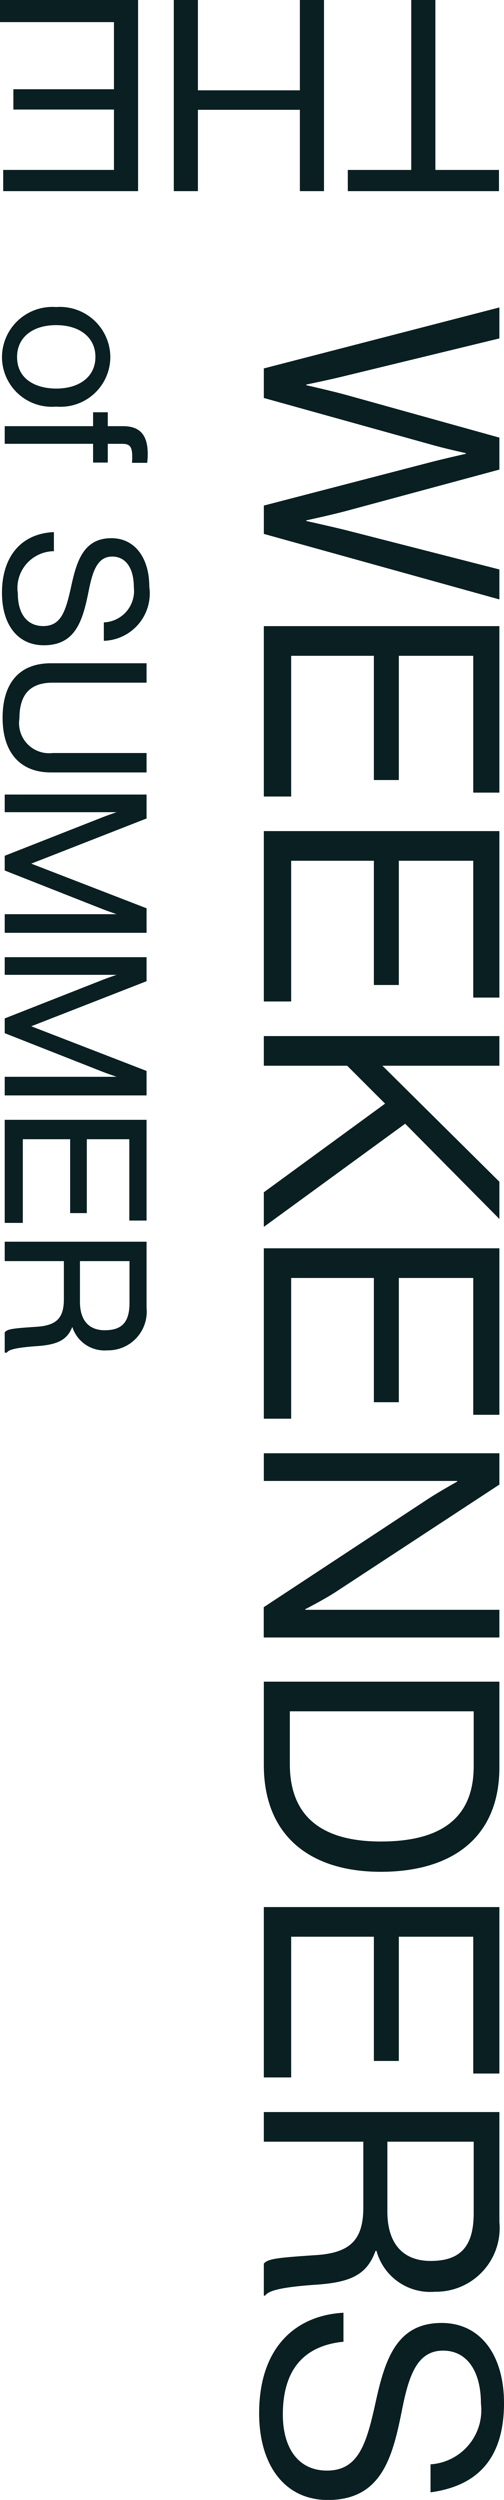 <svg xmlns="http://www.w3.org/2000/svg" width="25.057" height="124.249" viewBox="0 0 25.057 124.249">
  <g id="Group_382" data-name="Group 382" transform="translate(25.057) rotate(90)">
    <path id="Path_131" data-name="Path 131" d="M14.513,0h-1.49L11.073,7.617c-.18.721-.459,1.982-.459,1.982h-.032s-.263-1.229-.475-2.015L8.059,0H6.47L4.357,7.584C4.145,8.354,3.866,9.6,3.866,9.6H3.833s-.246-1.2-.442-1.982L1.54,0H0L3.031,11.712H4.5L6.8,3.456c.2-.688.442-1.786.442-1.786h.033s.246,1.1.426,1.786l2.146,8.255h1.409Z" transform="translate(15.28 0.229)" fill="#0a1f21"/>
    <path id="Path_132" data-name="Path 132" d="M8.469,10.352H1.475V6.241H7.65V5H1.475v-3.7h6.8V0H0V11.712H8.469Z" transform="translate(31.119 0.229)" fill="#0a1f21"/>
    <path id="Path_133" data-name="Path 133" d="M8.469,10.352H1.475V6.241H7.65V5H1.475v-3.7h6.8V0H0V11.712H8.469Z" transform="translate(41.306 0.229)" fill="#0a1f21"/>
    <path id="Path_134" data-name="Path 134" d="M9.091,0H7.24L1.474,5.815V0H0V11.712H1.474V7.568L3.358,5.684l4.406,6.028h1.72L4.357,4.685Z" transform="translate(51.494 0.229)" fill="#0a1f21"/>
    <path id="Path_135" data-name="Path 135" d="M1.475,6.241H7.65V5H1.475v-3.7h6.8V0H0V11.712H8.469v-1.36H1.475Z" transform="translate(62.042 0.229)" fill="#0a1f21"/>
    <path id="Path_136" data-name="Path 136" d="M7.78,9.648H7.748s-.459-.9-.852-1.507L1.556,0H0V11.712H1.376V2.1h.033s.492.884.868,1.458l5.373,8.158H9.156V0H7.78Z" transform="translate(72.229 0.229)" fill="#0a1f21"/>
    <path id="Path_137" data-name="Path 137" d="M4.258,0H0V11.712H4.144c3.522,0,5.307-2.31,5.307-5.815S7.78,0,4.258,0ZM4.1,10.418H1.474V1.278H4.21c2.752,0,3.735,1.867,3.735,4.619S6.847,10.418,4.1,10.418Z" transform="translate(83.58 0.229)" fill="#0a1f21"/>
    <path id="Path_138" data-name="Path 138" d="M1.474,6.241H7.649V5H1.474v-3.7h6.8V0H0V11.712H8.468v-1.36H1.474Z" transform="translate(94.783 0.229)" fill="#0a1f21"/>
    <path id="Path_139" data-name="Path 139" d="M8.583,9.14C8.468,7.4,8.092,6.585,6.9,6.159V6.11a2.766,2.766,0,0,0,2.031-2.9A3.166,3.166,0,0,0,5.471,0H0V11.712H1.474V6.765H4.733c1.573,0,2.26.606,2.375,2.326.132,1.965.18,2.408.426,2.621H9.124v-.066C8.91,11.5,8.714,11.024,8.583,9.14ZM4.946,5.569H1.474V1.278H5.028C6.749,1.278,7.4,2,7.4,3.423,7.4,4.75,6.585,5.569,4.946,5.569Z" transform="translate(104.971 0.229)" fill="#0a1f21"/>
    <path id="Path_140" data-name="Path 140" d="M4.947,5.094C3.194,4.75,1.884,4.357,1.884,3.031c0-1.212,1.048-1.884,2.637-1.884A2.7,2.7,0,0,1,7.535,3.653H8.927C8.632,1.491,7.421,0,4.488,0,2.113,0,.508,1.163.508,3.1c0,2.211,1.769,2.8,3.833,3.259,2.1.459,3.505.836,3.505,2.441,0,1.458-1.163,2.195-2.784,2.195-2.212,0-3.424-1.032-3.62-3.014H0c.131,2.359,1.7,4.193,5,4.193,2.522,0,4.308-1.228,4.308-3.424C9.3,6.11,7.224,5.553,4.947,5.094Z" transform="translate(114.945 0)" fill="#0a1f21"/>
    <path id="Path_141" data-name="Path 141" d="M8.446,3.161H0v1.2H8.446V7.516H9.5V0H8.446Z" transform="translate(0 0.25)" fill="#0a1f21"/>
    <path id="Path_142" data-name="Path 142" d="M0,1.2H4.489V6.268H0v1.2H9.5v-1.2H5.458V1.2H9.5V0H0Z" transform="translate(0 8.949)" fill="#0a1f21"/>
    <path id="Path_143" data-name="Path 143" d="M0,6.866H1.1V1.2H4.435V6.2H5.445V1.2h3V6.706H9.5V0H0Z" transform="translate(0 18.192)" fill="#0a1f21"/>
    <path id="Path_144" data-name="Path 144" d="M2.479,0A2.508,2.508,0,0,0,0,2.694,2.508,2.508,0,0,0,2.479,5.387a2.477,2.477,0,0,0,2.47-2.694A2.477,2.477,0,0,0,2.479,0ZM4.052,2.694c0,.939-.414,1.942-1.573,1.942C1.518,4.636.9,3.874.9,2.694S1.518.741,2.479.741,4.052,1.508,4.052,2.694Z" transform="translate(15.26 19.572)" fill="#0a1f21"/>
    <path id="Path_145" data-name="Path 145" d="M2.07,0C1.13,0,.691.389.691,1.223v.764H0v.731H.691V7.111h.877V2.718H2.5V1.987H1.569V1.262c0-.377.151-.491.647-.491.077,0,.115,0,.25.01l.047,0V.023l-.04,0C2.366.01,2.238,0,2.07,0Z" transform="translate(20.49 17.712)" fill="#0a1f21"/>
    <path id="Path_146" data-name="Path 146" d="M3,3.03c-.977-.192-1.786-.413-1.786-1.184,0-.674.57-1.076,1.525-1.076A1.561,1.561,0,0,1,4.483,2.222l0,.039h.918L5.4,2.21A2.357,2.357,0,0,0,2.716,0C1.251,0,.3.74.3,1.885.3,3.24,1.4,3.6,2.618,3.867c1.27.278,2.05.494,2.05,1.408,0,.79-.6,1.261-1.612,1.261A1.833,1.833,0,0,1,.948,4.783l0-.04H0L0,4.79C.09,6.378,1.218,7.325,3.017,7.325c1.607,0,2.606-.8,2.606-2.08C5.623,3.686,4.434,3.32,3,3.03Z" transform="translate(26.448 17.634)" fill="#0a1f21"/>
    <path id="Path_147" data-name="Path 147" d="M4.461,4.671A1.494,1.494,0,0,1,2.742,6.321c-1.2,0-1.777-.54-1.777-1.651V0H0V4.758c0,1.549.964,2.4,2.713,2.4,1.724,0,2.713-.875,2.713-2.4V0H4.461Z" transform="translate(32.965 17.77)" fill="#0a1f21"/>
    <path id="Path_148" data-name="Path 148" d="M3.434,5.733,1.2.028,1.194,0H0V7.053H.877V1.492c.064.186.162.467.246.682L3.032,7.025l.011.028h.732L5.7,2.174c.078-.2.18-.494.246-.683V7.053h.926V0H5.653Z" transform="translate(39.49 17.77)" fill="#0a1f21"/>
    <path id="Path_149" data-name="Path 149" d="M3.434,5.733,1.205.028,1.195,0H0V7.053H.877V1.492c.064.186.162.467.246.682L3.033,7.025l.011.028h.733L5.7,2.174c.078-.2.18-.494.245-.683V7.053h.926V0H5.654Z" transform="translate(47.573 17.77)" fill="#0a1f21"/>
    <path id="Path_150" data-name="Path 150" d="M.965,3.8H4.637V2.971H.965V.858H5.007V0H0V7.053H5.124v-.9H.965Z" transform="translate(55.656 17.77)" fill="#0a1f21"/>
    <path id="Path_151" data-name="Path 151" d="M5.192,5.477c-.07-1.065-.314-1.529-.957-1.784A1.682,1.682,0,0,0,5.4,1.953,1.921,1.921,0,0,0,3.3,0H0V7.053H.965V4.112H2.859c.932,0,1.3.363,1.368,1.341.08,1.2.11,1.452.268,1.589l.012.011H5.514V6.946l-.019-.013C5.4,6.865,5.273,6.637,5.192,5.477ZM.965.849h2.07C3.993.849,4.4,1.217,4.4,2.08c0,.795-.5,1.232-1.417,1.232H.965Z" transform="translate(61.714 17.77)" fill="#0a1f21"/>
  </g>
</svg>
